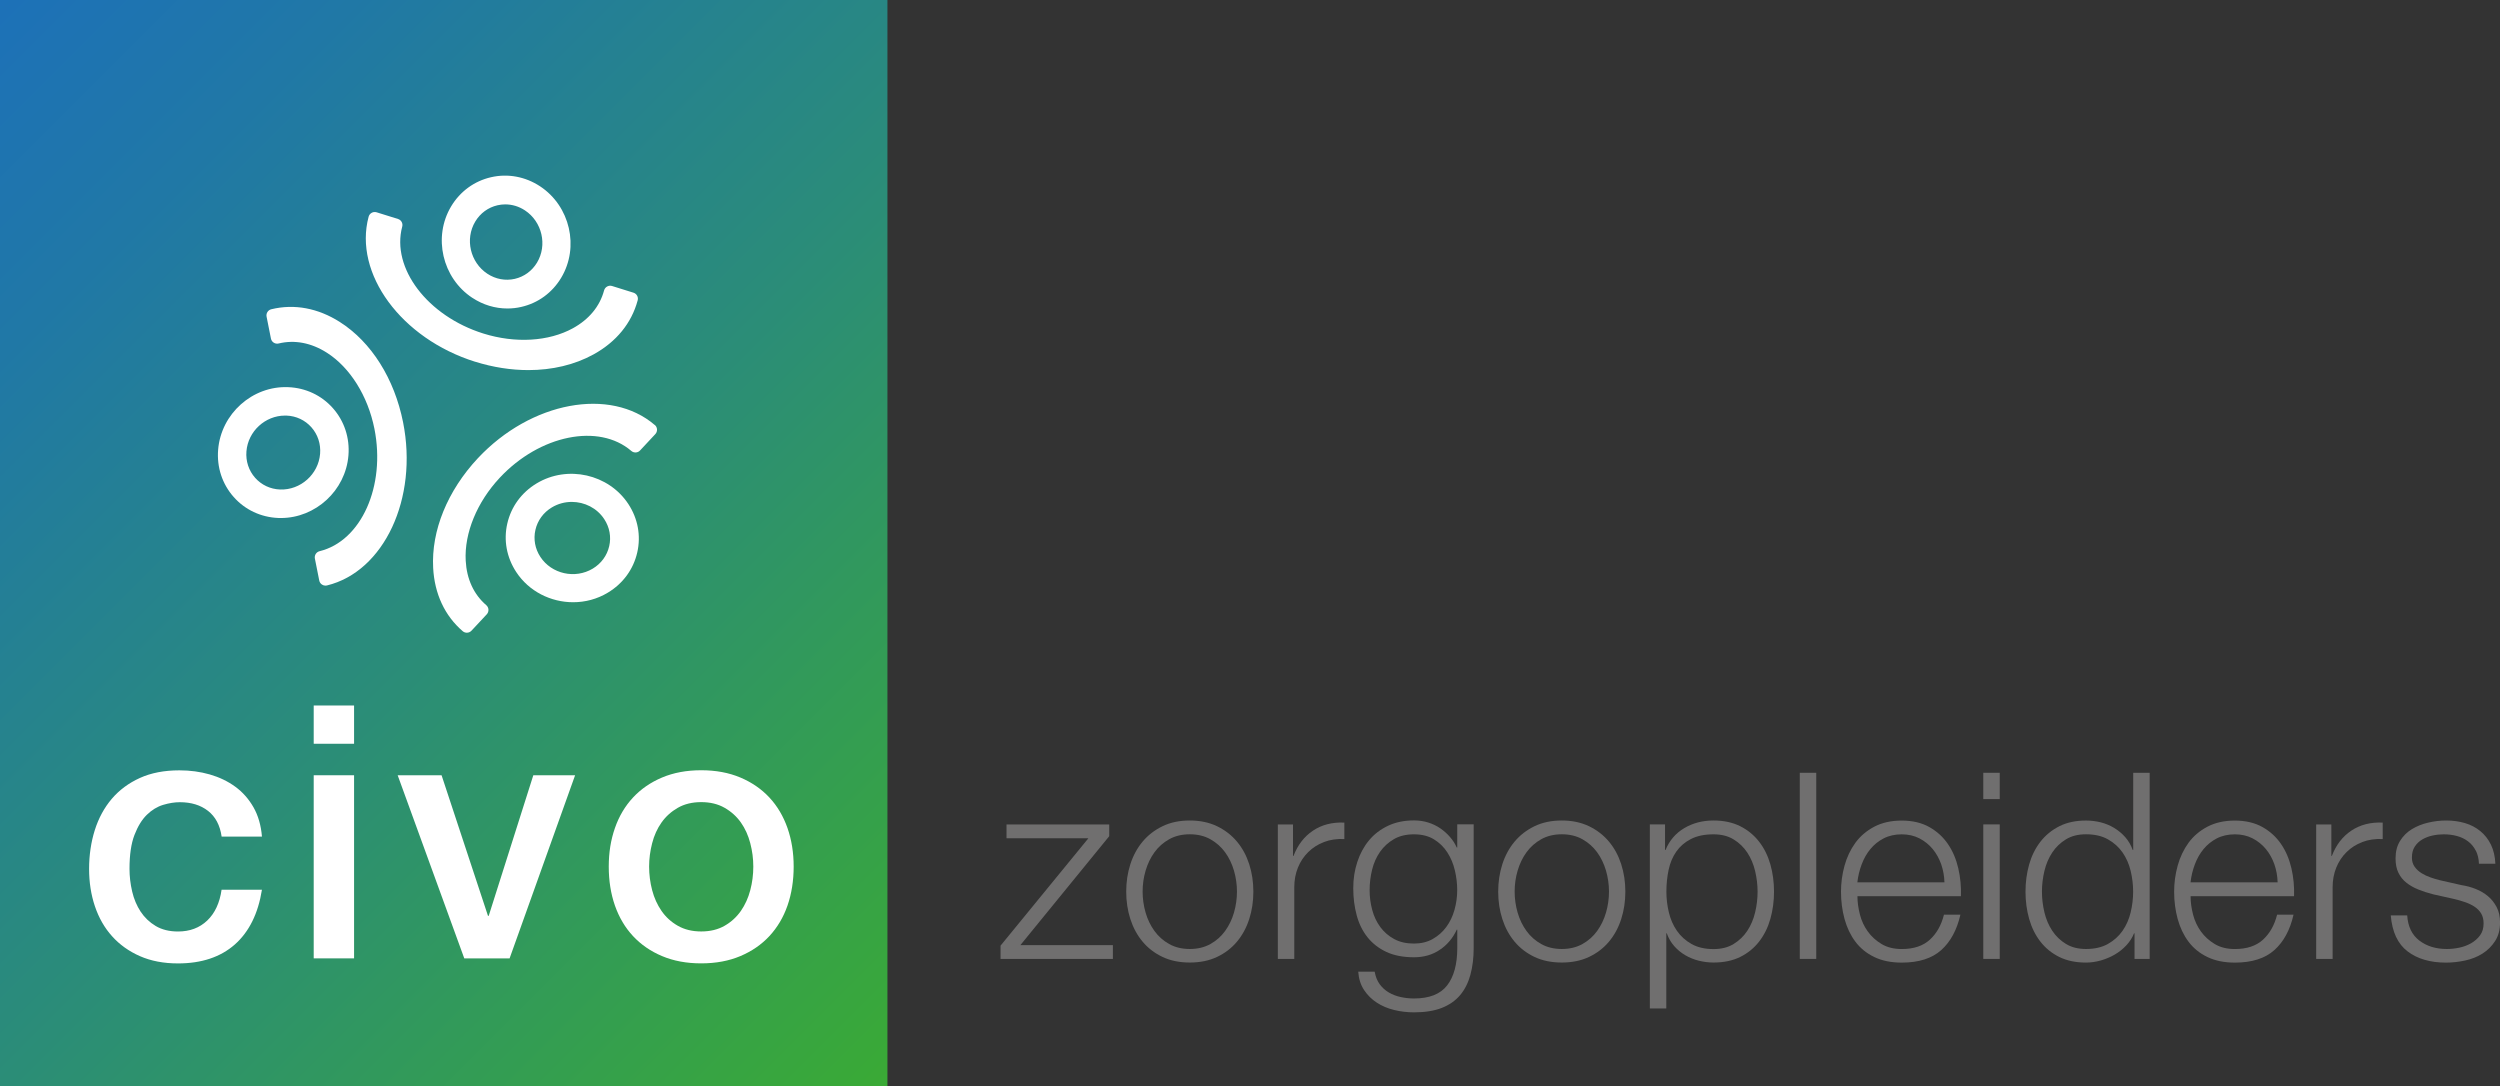<?xml version="1.0" encoding="UTF-8"?>
<svg id="Laag_1" data-name="Laag 1" xmlns="http://www.w3.org/2000/svg" xmlns:xlink="http://www.w3.org/1999/xlink" viewBox="0 0 594.58 258.35">
  <rect x="0" y="0" width="594.58" height="258.35" fill="#333333" stroke="none"/>
  <defs>
    <style>
      .cls-1 {
        fill: #706f6f;
      }

      .cls-2 {
        fill: #fff;
      }

      .cls-3 {
        fill: url(#Naamloos_verloop_11);
      }

      .cls-4 {
        fill: none;
      }
    </style>
    <linearGradient id="Naamloos_verloop_11" data-name="Naamloos verloop 11" x1="-11.82" y1="11.82" x2="222.88" y2="246.53" gradientUnits="userSpaceOnUse">
      <stop offset="0" stop-color="#1d71b8"/>
      <stop offset=".18" stop-color="#2078a6"/>
      <stop offset=".55" stop-color="#2b8d77"/>
      <stop offset="1" stop-color="#3aaa35"/>
    </linearGradient>
  </defs>
  <g>
    <path class="cls-1" d="M264.68,224.78v3.29h-26.72v-3.16l20.89-25.54h-19.47v-3.29h24.43v2.79l-21.14,25.92h22.01Z"/>
    <path class="cls-1" d="M289.45,196.5c1.88.91,3.46,2.13,4.74,3.66,1.28,1.53,2.25,3.32,2.91,5.36.66,2.05.99,4.23.99,6.54s-.33,4.5-.99,6.54c-.66,2.05-1.63,3.83-2.91,5.36-1.28,1.53-2.86,2.74-4.74,3.63s-4.04,1.33-6.48,1.33-4.6-.44-6.48-1.33-3.46-2.1-4.74-3.63-2.25-3.32-2.91-5.36-.99-4.23-.99-6.54.33-4.5.99-6.54,1.63-3.83,2.91-5.36c1.28-1.53,2.86-2.75,4.74-3.66s4.04-1.36,6.48-1.36,4.6.46,6.48,1.36ZM278.07,199.6c-1.41.79-2.57,1.82-3.5,3.1-.93,1.28-1.63,2.74-2.11,4.37-.48,1.63-.71,3.3-.71,4.99s.24,3.36.71,4.99,1.18,3.09,2.11,4.37,2.1,2.32,3.5,3.1c1.41.79,3.04,1.18,4.9,1.18s3.49-.39,4.9-1.18c1.41-.78,2.57-1.82,3.5-3.1.93-1.28,1.63-2.74,2.11-4.37.47-1.63.71-3.3.71-4.99s-.24-3.36-.71-4.99c-.48-1.63-1.18-3.09-2.11-4.37-.93-1.28-2.1-2.31-3.5-3.1-1.41-.79-3.04-1.18-4.9-1.18s-3.49.39-4.9,1.18Z"/>
    <path class="cls-1" d="M307.52,196.07v7.5h.12c.99-2.6,2.53-4.61,4.62-6.01,2.09-1.4,4.58-2.05,7.47-1.92v3.91c-1.78-.08-3.39.15-4.84.71-1.45.56-2.7,1.35-3.75,2.39-1.05,1.03-1.87,2.26-2.45,3.69-.58,1.43-.87,2.99-.87,4.68v17.05h-3.91v-31.99h3.6Z"/>
    <path class="cls-1" d="M349.71,231.84c-.52,1.9-1.33,3.51-2.45,4.84-1.12,1.32-2.57,2.33-4.37,3.04-1.8.7-4,1.05-6.6,1.05-1.61,0-3.18-.19-4.71-.56s-2.9-.95-4.12-1.74c-1.22-.79-2.23-1.79-3.04-3.01-.81-1.22-1.27-2.68-1.39-4.37h3.91c.21,1.2.61,2.2,1.21,3.01.6.81,1.32,1.46,2.17,1.95.85.5,1.79.86,2.82,1.08,1.03.23,2.09.34,3.16.34,3.64,0,6.26-1.03,7.87-3.1,1.61-2.07,2.42-5.04,2.42-8.93v-4.34h-.12c-.91,1.98-2.24,3.58-4,4.77-1.76,1.2-3.81,1.8-6.17,1.8-2.56,0-4.75-.42-6.57-1.27-1.82-.85-3.32-2.02-4.5-3.5-1.18-1.49-2.04-3.23-2.57-5.24-.54-2-.81-4.14-.81-6.42s.32-4.27.96-6.23c.64-1.96,1.57-3.68,2.79-5.15,1.22-1.47,2.73-2.62,4.53-3.47,1.8-.85,3.85-1.27,6.17-1.27,1.2,0,2.33.17,3.38.5,1.05.33,2.02.8,2.88,1.39.87.6,1.64,1.29,2.32,2.08.68.79,1.21,1.61,1.58,2.48h.12v-5.52h3.91v29.39c0,2.36-.26,4.48-.78,6.39ZM340.75,223.32c1.28-.72,2.36-1.67,3.22-2.85.87-1.18,1.52-2.53,1.95-4.06.43-1.53.65-3.1.65-4.71s-.19-3.14-.56-4.71c-.37-1.57-.97-3-1.8-4.28-.83-1.28-1.89-2.31-3.19-3.1-1.3-.79-2.88-1.18-4.74-1.18s-3.45.38-4.77,1.15c-1.32.77-2.42,1.77-3.29,3.01-.87,1.24-1.5,2.66-1.89,4.25-.39,1.59-.59,3.21-.59,4.87s.21,3.18.62,4.71c.41,1.53,1.05,2.88,1.92,4.06.87,1.18,1.96,2.13,3.29,2.85,1.32.72,2.89,1.08,4.71,1.08,1.69,0,3.18-.36,4.46-1.08Z"/>
    <path class="cls-1" d="M377.92,196.5c1.88.91,3.46,2.13,4.74,3.66,1.28,1.53,2.25,3.32,2.91,5.36.66,2.05.99,4.23.99,6.54s-.33,4.5-.99,6.54c-.66,2.05-1.63,3.83-2.91,5.36-1.28,1.53-2.86,2.74-4.74,3.63s-4.04,1.33-6.48,1.33-4.6-.44-6.48-1.33-3.46-2.1-4.74-3.63-2.25-3.32-2.91-5.36-.99-4.23-.99-6.54.33-4.5.99-6.54,1.63-3.83,2.91-5.36c1.28-1.53,2.86-2.75,4.74-3.66s4.04-1.36,6.48-1.36,4.6.46,6.48,1.36ZM366.55,199.6c-1.41.79-2.57,1.82-3.5,3.1-.93,1.28-1.63,2.74-2.11,4.37-.48,1.63-.71,3.3-.71,4.99s.24,3.36.71,4.99,1.18,3.09,2.11,4.37,2.1,2.32,3.5,3.1c1.41.79,3.04,1.18,4.9,1.18s3.49-.39,4.9-1.18c1.41-.78,2.57-1.82,3.5-3.1.93-1.28,1.63-2.74,2.11-4.37.47-1.63.71-3.3.71-4.99s-.24-3.36-.71-4.99c-.48-1.63-1.18-3.09-2.11-4.37-.93-1.28-2.1-2.31-3.5-3.1-1.41-.79-3.04-1.18-4.9-1.18s-3.49.39-4.9,1.18Z"/>
    <path class="cls-1" d="M396,196.07v6.08h.12c.91-2.23,2.39-3.96,4.43-5.18,2.05-1.22,4.37-1.83,6.97-1.83,2.44,0,4.56.46,6.36,1.36s3.3,2.14,4.5,3.69c1.2,1.55,2.09,3.35,2.67,5.39.58,2.05.87,4.21.87,6.48s-.29,4.43-.87,6.48c-.58,2.05-1.47,3.84-2.67,5.39-1.2,1.55-2.7,2.77-4.5,3.66s-3.92,1.33-6.36,1.33c-1.16,0-2.32-.15-3.47-.43-1.16-.29-2.23-.72-3.22-1.3-.99-.58-1.87-1.3-2.64-2.17s-1.35-1.88-1.77-3.04h-.12v17.86h-3.91v-43.77h3.6ZM417.42,207.14c-.39-1.63-1.01-3.09-1.86-4.37-.85-1.28-1.93-2.33-3.25-3.13-1.32-.81-2.91-1.21-4.77-1.21-2.15,0-3.95.37-5.39,1.12-1.45.74-2.6,1.74-3.47,2.98-.87,1.24-1.48,2.69-1.83,4.34-.35,1.65-.53,3.39-.53,5.21,0,1.65.2,3.3.59,4.93.39,1.63,1.03,3.09,1.92,4.37.89,1.28,2.05,2.33,3.47,3.13,1.43.81,3.17,1.21,5.24,1.21,1.86,0,3.45-.4,4.77-1.21,1.32-.81,2.41-1.85,3.25-3.13.85-1.28,1.47-2.74,1.86-4.37.39-1.63.59-3.28.59-4.93s-.2-3.3-.59-4.93Z"/>
    <path class="cls-1" d="M431.96,183.79v44.27h-3.91v-44.27h3.91Z"/>
    <path class="cls-1" d="M442.34,217.49c.39,1.51,1.02,2.86,1.89,4.06.87,1.2,1.96,2.19,3.29,2.98,1.32.79,2.91,1.18,4.77,1.18,2.85,0,5.08-.74,6.7-2.23s2.73-3.47,3.35-5.95h3.91c-.83,3.64-2.35,6.45-4.56,8.43-2.21,1.98-5.34,2.98-9.39,2.98-2.52,0-4.7-.44-6.54-1.33s-3.34-2.11-4.5-3.66-2.01-3.35-2.57-5.39c-.56-2.05-.84-4.21-.84-6.48,0-2.11.28-4.17.84-6.2.56-2.02,1.42-3.83,2.57-5.42,1.16-1.59,2.66-2.87,4.5-3.84,1.84-.97,4.02-1.46,6.54-1.46s4.75.52,6.57,1.55c1.82,1.03,3.3,2.39,4.43,4.06,1.14,1.67,1.95,3.6,2.45,5.77s.7,4.37.62,6.6h-24.61c0,1.41.2,2.86.59,4.37ZM461.68,205.56c-.48-1.36-1.15-2.57-2.02-3.63-.87-1.05-1.92-1.9-3.16-2.54-1.24-.64-2.65-.96-4.22-.96s-3.04.32-4.28.96c-1.24.64-2.29,1.49-3.16,2.54s-1.56,2.27-2.08,3.66c-.52,1.38-.86,2.8-1.02,4.25h20.71c-.04-1.49-.3-2.91-.77-4.28Z"/>
    <path class="cls-1" d="M475.6,183.79v6.26h-3.91v-6.26h3.91ZM475.6,196.07v31.99h-3.91v-31.99h3.91Z"/>
    <path class="cls-1" d="M507.66,228.06v-6.08h-.12c-.41,1.03-1.02,1.98-1.83,2.85-.81.87-1.73,1.6-2.76,2.2-1.03.6-2.14,1.06-3.32,1.4-1.18.33-2.35.5-3.5.5-2.44,0-4.56-.44-6.36-1.33s-3.3-2.11-4.5-3.66c-1.2-1.55-2.09-3.35-2.67-5.39-.58-2.05-.87-4.21-.87-6.48s.29-4.43.87-6.48c.58-2.05,1.47-3.84,2.67-5.39,1.2-1.55,2.7-2.78,4.5-3.69s3.92-1.36,6.36-1.36c1.2,0,2.37.15,3.5.43,1.14.29,2.2.73,3.19,1.33.99.6,1.87,1.33,2.64,2.2.76.87,1.35,1.88,1.77,3.04h.12v-18.35h3.91v44.27h-3.6ZM486.23,216.99c.39,1.63,1.01,3.09,1.86,4.37.85,1.28,1.93,2.33,3.25,3.13,1.32.81,2.91,1.21,4.77,1.21,2.07,0,3.81-.4,5.24-1.21,1.43-.81,2.58-1.85,3.47-3.13.89-1.28,1.53-2.74,1.92-4.37.39-1.63.59-3.28.59-4.93s-.2-3.3-.59-4.93c-.39-1.63-1.03-3.09-1.92-4.37-.89-1.28-2.05-2.33-3.47-3.13-1.43-.81-3.17-1.21-5.24-1.21-1.86,0-3.45.4-4.77,1.21-1.32.81-2.41,1.85-3.25,3.13-.85,1.28-1.47,2.74-1.86,4.37s-.59,3.28-.59,4.93.2,3.3.59,4.93Z"/>
    <path class="cls-1" d="M521.57,217.49c.39,1.51,1.02,2.86,1.89,4.06.87,1.2,1.96,2.19,3.29,2.98,1.32.79,2.91,1.18,4.77,1.18,2.85,0,5.08-.74,6.7-2.23s2.73-3.47,3.35-5.95h3.91c-.83,3.64-2.35,6.45-4.56,8.43-2.21,1.98-5.34,2.98-9.39,2.98-2.52,0-4.7-.44-6.54-1.33s-3.34-2.11-4.5-3.66-2.01-3.35-2.57-5.39c-.56-2.05-.84-4.21-.84-6.48,0-2.11.28-4.17.84-6.2.56-2.02,1.42-3.83,2.57-5.42,1.16-1.59,2.66-2.87,4.5-3.84,1.84-.97,4.02-1.46,6.54-1.46s4.75.52,6.57,1.55c1.82,1.03,3.3,2.39,4.43,4.06,1.14,1.67,1.95,3.6,2.45,5.77s.7,4.37.62,6.6h-24.61c0,1.41.2,2.86.59,4.37ZM540.92,205.56c-.48-1.36-1.15-2.57-2.02-3.63-.87-1.05-1.92-1.9-3.16-2.54-1.24-.64-2.65-.96-4.22-.96s-3.04.32-4.28.96c-1.24.64-2.29,1.49-3.16,2.54s-1.56,2.27-2.08,3.66c-.52,1.38-.86,2.8-1.02,4.25h20.71c-.04-1.49-.3-2.91-.77-4.28Z"/>
    <path class="cls-1" d="M554.47,196.07v7.5h.12c.99-2.6,2.53-4.61,4.62-6.01,2.09-1.4,4.58-2.05,7.47-1.92v3.91c-1.78-.08-3.39.15-4.84.71-1.45.56-2.7,1.35-3.75,2.39-1.05,1.03-1.87,2.26-2.45,3.69-.58,1.43-.87,2.99-.87,4.68v17.05h-3.91v-31.99h3.6Z"/>
    <path class="cls-1" d="M588.81,202.3c-.46-.89-1.06-1.62-1.83-2.2-.76-.58-1.64-1-2.63-1.27-.99-.27-2.05-.4-3.16-.4-.87,0-1.75.09-2.63.28-.89.19-1.71.5-2.45.93-.74.43-1.34,1-1.8,1.71-.46.7-.68,1.57-.68,2.6,0,.87.22,1.6.65,2.2.43.6.98,1.11,1.64,1.52.66.41,1.38.75,2.17,1.02.78.27,1.51.49,2.17.65l5.21,1.18c1.12.17,2.22.46,3.32.9,1.09.43,2.07,1,2.91,1.71.85.7,1.54,1.57,2.08,2.6s.81,2.25.81,3.66c0,1.74-.39,3.21-1.18,4.43-.79,1.22-1.79,2.21-3.01,2.98-1.22.77-2.59,1.31-4.12,1.64-1.53.33-3.04.5-4.53.5-3.76,0-6.81-.89-9.15-2.67-2.34-1.78-3.67-4.63-4-8.56h3.91c.17,2.65,1.13,4.64,2.88,5.98,1.76,1.34,3.94,2.01,6.54,2.01.95,0,1.93-.1,2.95-.31,1.01-.21,1.95-.56,2.82-1.05.87-.5,1.58-1.13,2.14-1.89.56-.76.84-1.71.84-2.82,0-.95-.2-1.75-.59-2.39-.39-.64-.92-1.18-1.58-1.61-.66-.43-1.42-.8-2.26-1.08-.85-.29-1.7-.54-2.57-.74l-5.02-1.12c-1.28-.33-2.46-.71-3.53-1.15-1.08-.43-2.01-.97-2.82-1.61-.81-.64-1.44-1.43-1.89-2.36-.46-.93-.68-2.08-.68-3.44,0-1.61.36-3,1.08-4.15.72-1.16,1.66-2.09,2.82-2.79,1.16-.7,2.45-1.22,3.88-1.55,1.43-.33,2.84-.5,4.25-.5,1.61,0,3.11.21,4.49.62s2.6,1.05,3.66,1.92c1.05.87,1.89,1.94,2.51,3.22.62,1.28.97,2.79,1.05,4.53h-3.91c-.04-1.2-.29-2.24-.74-3.13Z"/>
  </g>
  <rect class="cls-3" width="211.06" height="258.35"/>
  <g>
    <path class="cls-2" d="M52.71,198.96c-.39-2.7-1.47-4.73-3.24-6.11-1.77-1.38-4-2.06-6.7-2.06-1.24,0-2.56.21-3.96.63-1.4.42-2.7,1.21-3.88,2.36-1.18,1.15-2.16,2.75-2.95,4.8-.79,2.05-1.18,4.73-1.18,8.05,0,1.8.21,3.59.63,5.39.42,1.8,1.1,3.4,2.02,4.8.93,1.4,2.12,2.54,3.58,3.41,1.46.87,3.23,1.31,5.31,1.31,2.81,0,5.12-.87,6.95-2.61,1.82-1.74,2.96-4.18,3.41-7.33h9.6c-.9,5.67-3.05,10.01-6.44,13.02-3.4,3-7.91,4.51-13.52,4.51-3.43,0-6.44-.58-9.06-1.73-2.61-1.15-4.82-2.72-6.61-4.72-1.8-1.99-3.16-4.37-4.09-7.12-.93-2.75-1.39-5.73-1.39-8.93s.45-6.32,1.35-9.18c.9-2.86,2.25-5.35,4.04-7.46,1.8-2.11,4.03-3.76,6.7-4.97,2.67-1.21,5.8-1.81,9.39-1.81,2.53,0,4.93.32,7.2.97,2.27.65,4.3,1.62,6.07,2.91,1.77,1.29,3.21,2.92,4.34,4.89,1.12,1.97,1.8,4.3,2.02,6.99h-9.6Z"/>
    <path class="cls-2" d="M74.61,167.79h9.6v9.1h-9.6v-9.1ZM74.61,184.38h9.6v43.55h-9.6v-43.55Z"/>
    <path class="cls-2" d="M94.57,184.38h10.45l11.04,33.44h.17l10.61-33.44h9.94l-15.58,43.55h-10.78l-15.84-43.55Z"/>
    <path class="cls-2" d="M166.77,229.12c-3.48,0-6.59-.58-9.31-1.73-2.73-1.15-5.03-2.74-6.91-4.76-1.88-2.02-3.31-4.44-4.3-7.25-.98-2.81-1.47-5.9-1.47-9.27s.49-6.37,1.47-9.18c.98-2.81,2.41-5.22,4.3-7.25,1.88-2.02,4.18-3.61,6.91-4.76,2.72-1.15,5.83-1.73,9.31-1.73s6.58.58,9.31,1.73c2.72,1.15,5.03,2.74,6.91,4.76,1.88,2.02,3.31,4.44,4.3,7.25.98,2.81,1.47,5.87,1.47,9.18s-.49,6.46-1.47,9.27c-.98,2.81-2.42,5.22-4.3,7.25-1.88,2.02-4.18,3.61-6.91,4.76-2.72,1.15-5.83,1.73-9.31,1.73ZM166.77,221.53c2.13,0,3.99-.45,5.56-1.35s2.86-2.08,3.88-3.54c1.01-1.46,1.75-3.1,2.23-4.93.48-1.82.72-3.69.72-5.6s-.24-3.71-.72-5.56c-.48-1.85-1.22-3.5-2.23-4.93-1.01-1.43-2.3-2.6-3.88-3.5-1.57-.9-3.43-1.35-5.56-1.35s-3.99.45-5.56,1.35c-1.57.9-2.86,2.06-3.88,3.5-1.01,1.43-1.76,3.08-2.23,4.93-.48,1.85-.72,3.71-.72,5.56s.24,3.78.72,5.6c.48,1.83,1.22,3.47,2.23,4.93,1.01,1.46,2.3,2.64,3.88,3.54s3.43,1.35,5.56,1.35Z"/>
  </g>
  <g>
    <path class="cls-4" d="M115.93,65.11c1.97,1.29,4.28,1.72,6.52,1.21,2.21-.51,4.09-1.88,5.28-3.86,2.5-4.17,1.21-9.75-2.88-12.43-1.43-.94-3.04-1.42-4.67-1.42-.62,0-1.24.07-1.85.21-2.22.51-4.09,1.88-5.28,3.86-2.5,4.17-1.21,9.75,2.88,12.43Z"/>
    <path class="cls-4" d="M74.06,101.62c-1.51-1.7-3.61-2.69-5.92-2.78-.12,0-.24,0-.36,0-4.71,0-8.78,3.74-9.17,8.5-.19,2.35.55,4.58,2.07,6.3,1.51,1.7,3.61,2.69,5.92,2.78,4.87.18,9.13-3.62,9.52-8.5.19-2.35-.55-4.58-2.07-6.3Z"/>
    <path class="cls-4" d="M135.98,119.36c-1.62,0-3.26.42-4.73,1.3-2.02,1.21-3.41,3.11-3.92,5.35-.51,2.22-.08,4.5,1.18,6.43,2.67,4.06,8.26,5.32,12.45,2.79,2.02-1.21,3.41-3.11,3.92-5.35.5-2.22.08-4.5-1.18-6.43-1.74-2.64-4.71-4.1-7.72-4.1Z"/>
    <path class="cls-2" d="M113.02,86.03c4.25,1.33,8.53,1.99,12.64,1.99,5.66,0,11-1.25,15.5-3.73,5.41-2.98,9.04-7.42,10.5-12.86.21-.78-.23-1.58-1-1.82l-5.09-1.59c-.39-.12-.81-.08-1.17.12s-.62.53-.73.93c-1.01,3.78-3.58,6.89-7.42,9-5.75,3.16-13.71,3.63-21.3,1.25-13.28-4.16-21.93-15.56-19.29-25.42.21-.78-.23-1.58-1-1.82l-5.09-1.59c-.39-.12-.81-.08-1.17.12-.36.2-.62.53-.73.93-3.62,13.51,7.75,28.99,25.35,34.5Z"/>
    <path class="cls-2" d="M112.35,70.84c2.54,1.67,5.41,2.53,8.33,2.53,1.11,0,2.22-.12,3.32-.38,3.97-.91,7.33-3.36,9.46-6.91,4.39-7.3,2.13-17.07-5.03-21.78-3.51-2.3-7.65-3.07-11.65-2.15-3.97.91-7.33,3.36-9.47,6.91-4.39,7.3-2.13,17.07,5.03,21.78ZM113.04,52.68c1.19-1.98,3.07-3.35,5.28-3.86.62-.14,1.24-.21,1.85-.21,1.63,0,3.24.48,4.67,1.42,4.09,2.69,5.39,8.27,2.88,12.43-1.19,1.98-3.07,3.35-5.28,3.86-2.24.51-4.56.08-6.52-1.21-4.09-2.69-5.39-8.27-2.88-12.43Z"/>
    <path class="cls-2" d="M155.75,101.1c-10.61-9.12-29.48-5.59-42.09,7.87-7.24,7.74-11.12,17.25-10.64,26.11.33,6.17,2.76,11.37,7.03,15.04.28.24.63.36.98.36.4,0,.8-.16,1.1-.48l3.64-3.9c.28-.3.42-.7.4-1.11-.02-.41-.21-.79-.52-1.06-2.97-2.55-4.66-6.21-4.89-10.59-.35-6.55,2.68-13.93,8.12-19.74,9.51-10.16,23.53-13.01,31.27-6.35.61.52,1.52.48,2.07-.11l3.64-3.9c.28-.3.42-.7.4-1.11-.02-.41-.21-.79-.52-1.06Z"/>
    <path class="cls-2" d="M127.64,114.96c-3.6,2.16-6.08,5.56-6.99,9.56-.91,3.97-.15,8.06,2.12,11.52,3.04,4.64,8.25,7.19,13.54,7.19,2.84,0,5.7-.73,8.26-2.28,3.6-2.16,6.08-5.56,6.99-9.56.91-3.97.15-8.07-2.12-11.52-4.68-7.12-14.46-9.32-21.8-4.91ZM144.89,129.89c-.51,2.24-1.9,4.14-3.92,5.35-4.2,2.52-9.79,1.27-12.45-2.79-1.27-1.93-1.69-4.22-1.18-6.43.51-2.24,1.9-4.14,3.92-5.35,1.47-.88,3.11-1.3,4.73-1.3,3.02,0,5.99,1.45,7.72,4.1,1.27,1.93,1.69,4.22,1.18,6.43Z"/>
    <path class="cls-2" d="M80.84,76.59c-5.21-3.32-10.85-4.37-16.32-3.04-.78.19-1.27.96-1.12,1.75l1.04,5.23c.08.4.32.75.67.97.35.22.77.29,1.16.19,3.8-.92,7.76-.17,11.46,2.19,5.53,3.52,9.76,10.29,11.32,18.09,2.72,13.65-3.13,26.71-13.04,29.12-.78.19-1.27.96-1.12,1.75l1.04,5.23c.08.4.32.75.67.97.24.16.52.24.81.24.12,0,.24-.01.35-.04,13.59-3.31,21.72-20.71,18.11-38.8-2.07-10.39-7.55-19.09-15.03-23.85Z"/>
    <path class="cls-2" d="M82.87,108.32c.34-4.18-.98-8.18-3.7-11.25-2.7-3.05-6.47-4.82-10.6-4.99-8.52-.37-16,6.32-16.69,14.87-.34,4.18.98,8.18,3.7,11.25,2.7,3.05,6.47,4.82,10.6,4.99.21,0,.42.01.63.01,8.25,0,15.39-6.55,16.06-14.88ZM66.6,116.42c-2.31-.09-4.41-1.08-5.92-2.78-1.52-1.72-2.26-3.96-2.07-6.3.38-4.76,4.46-8.5,9.17-8.5.12,0,.24,0,.36,0,2.31.09,4.41,1.08,5.92,2.78,1.52,1.72,2.26,3.96,2.07,6.3-.39,4.88-4.66,8.68-9.52,8.5Z"/>
  </g>
</svg>